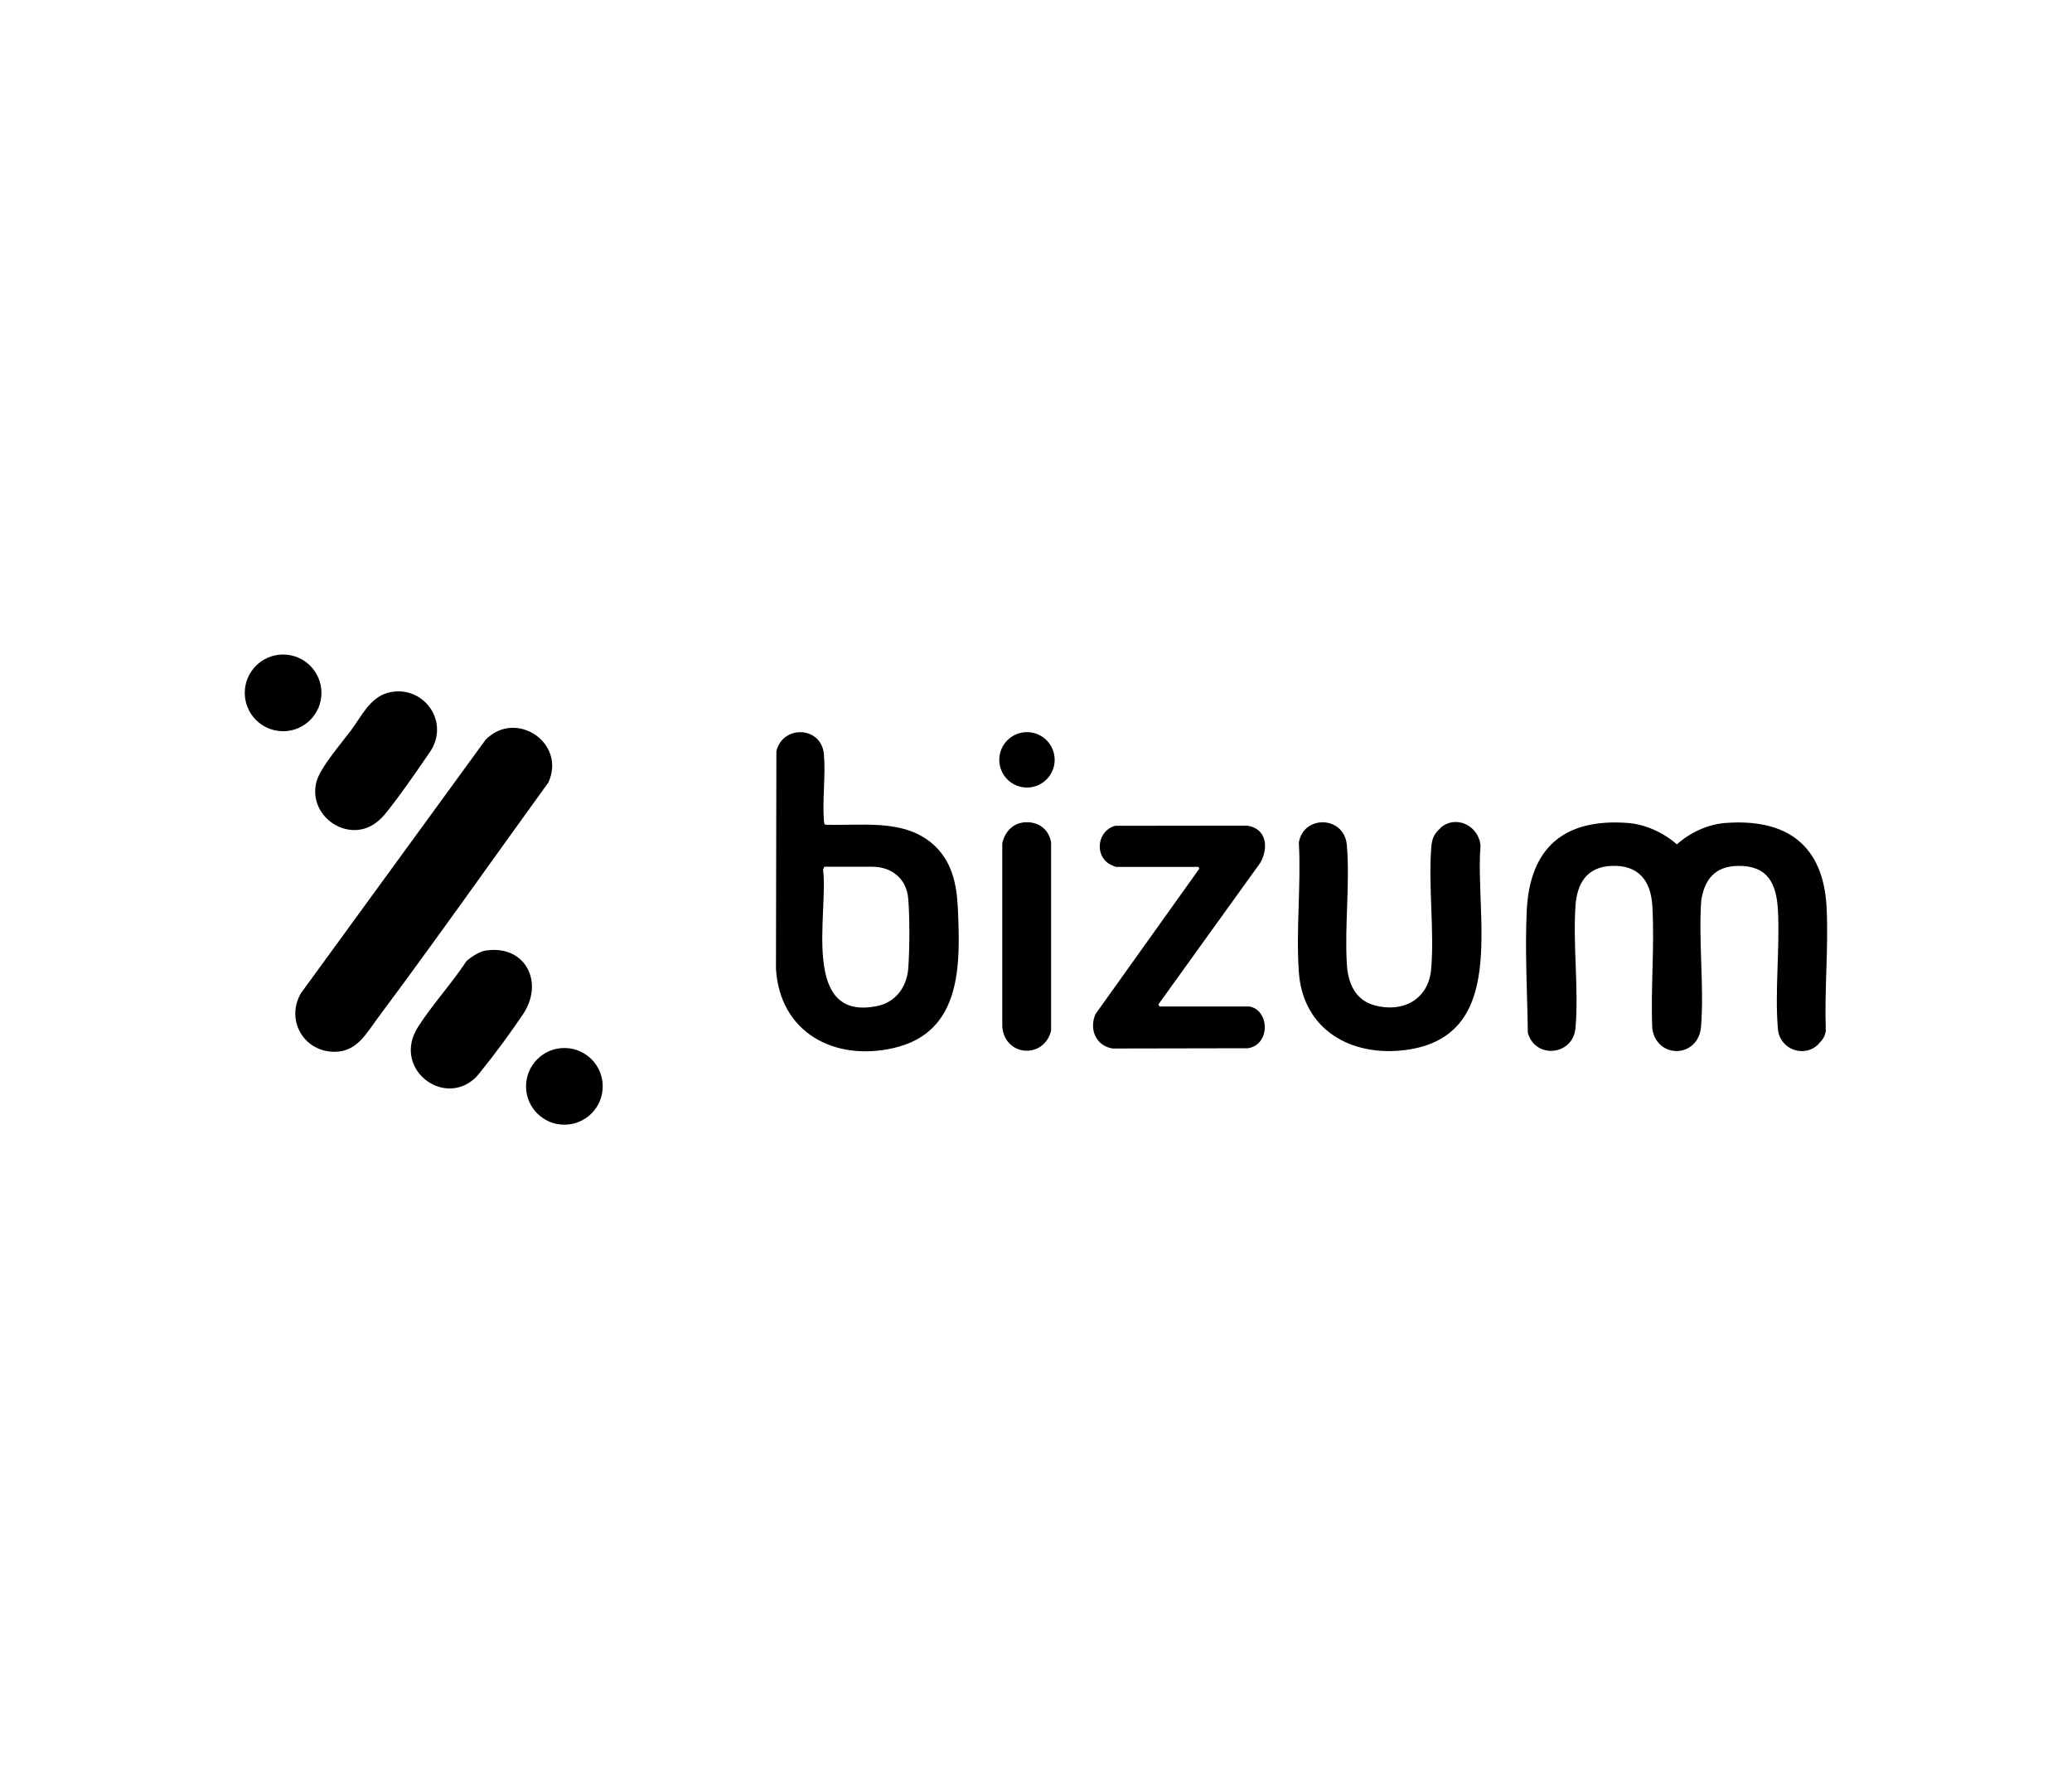 <?xml version="1.0" encoding="UTF-8"?>
<svg id="Capa_1" xmlns="http://www.w3.org/2000/svg" version="1.1" viewBox="0 0 249.13 213.88">
  <!-- Generator: Adobe Illustrator 29.4.0, SVG Export Plug-In . SVG Version: 2.1.0 Build 152)  -->
  <g>
    <path d="M58.52,114.25c4.67-.63,6.92,3.83,4.38,7.65-1.43,2.14-3.39,4.8-5.01,6.8-.26.33-.52.67-.83.95-3.84,3.48-9.94-1.27-6.8-6.2,1.72-2.69,4.08-5.25,5.85-7.95.67-.54,1.54-1.14,2.41-1.26Z"/>
    <ellipse cx="67.86" cy="130.59" rx="4.61" ry="4.61"/>
    <g>
      <path d="M45.39,122.42c-1.33,1.79-2.43,3.91-4.97,4.01-3.8.15-6.13-3.72-4.25-7.02l22.22-30.49c3.64-3.69,9.73.38,7.54,5.15-6.84,9.44-13.56,19-20.54,28.35Z"/>
      <path d="M45.47,98.69c-3.32,2.87-8.43-.36-7.45-4.61.39-1.71,3.05-4.76,4.19-6.29,1.22-1.64,2.26-3.91,4.39-4.5,3.91-1.08,7.26,2.86,5.44,6.53-.2.41-.6.93-.86,1.32-1.42,2.08-3.15,4.56-4.71,6.51-.31.39-.62.72-.99,1.04Z"/>
      <ellipse cx="34.04" cy="83.29" rx="4.61" ry="4.61"/>
    </g>
  </g>
  <g>
    <g>
      <path d="M218.69,125.48c-1.74,1.77-4.7.69-4.92-1.78-.39-4.54.25-9.67,0-14.3-.17-3.22-1.25-5.38-4.83-5.31-2.71.05-3.99,1.59-4.39,4.15-.34,4.93.36,10.28-.02,15.16-.3,3.78-5.26,3.97-5.86.29-.22-4.86.29-9.96,0-14.79-.18-3.06-1.68-4.95-4.92-4.81-2.94.12-4.14,2.09-4.32,4.81-.32,4.74.41,10.01,0,14.69-.29,3.3-4.84,3.76-5.73.56-.06-4.82-.36-9.82-.13-14.66.36-7.64,4.55-11.14,12.17-10.56,2.12.16,4.3,1.18,5.88,2.57,1.6-1.42,3.68-2.4,5.84-2.57,7.42-.56,11.82,2.69,12.17,10.26.23,4.85-.28,9.82-.1,14.69-.09.71-.37,1.1-.85,1.58Z"/>
      <path d="M173.21,99.5c1.9-1.61,4.64-.2,4.8,2.19-.68,8.69,3.39,22.97-9.09,24.54-6.5.81-12.25-2.45-12.75-9.36-.36-5.04.28-10.51,0-15.59.58-3.38,5.47-3.2,5.77.3.39,4.56-.28,9.67,0,14.3.13,2.28.98,4.34,3.36,4.98,3.41.91,6.47-.73,6.78-4.38.39-4.64-.34-9.82,0-14.49.08-1.12.3-1.75,1.15-2.47Z"/>
    </g>
    <g>
      <path d="M99.18,99.13c4.32.18,9.39-.76,12.94,2.3,2.26,1.95,2.9,4.7,3.04,7.58.32,6.9.56,15.09-7.75,16.98-7.11,1.62-13.65-1.88-14.11-9.53l.05-26.16c.75-3.18,5.41-3.02,5.71.35.23,2.53-.19,5.39,0,7.94.01.18.03.36.12.53ZM99.11,104.2l-.15.34c.69,5.08-2.79,18.27,6.49,16.4,2.23-.45,3.57-2.27,3.75-4.49s.19-6.27,0-8.44c-.2-2.36-1.97-3.82-4.32-3.82h-5.76Z"/>
      <path d="M150.16,120.98c2.52.38,2.62,4.64-.13,5.03l-16.26.03c-2.01-.32-2.85-2.35-2.05-4.14l12.49-17.49-.11-.2h-9.93c-.06,0-.65-.27-.76-.33-1.87-1.13-1.43-4.06.68-4.61l15.87-.02c2.35.35,2.59,2.66,1.58,4.46l-12.26,17.03.15.25h10.73Z"/>
      <g>
        <path d="M122.98,98.87c1.7-.22,3.12.7,3.4,2.4v22.62c-.82,3.42-5.56,3.17-5.87-.48v-22.02c.26-1.26,1.15-2.34,2.46-2.51Z"/>
        <circle cx="123.48" cy="91.34" r="3.33"/>
      </g>
    </g>
  </g>
</svg>